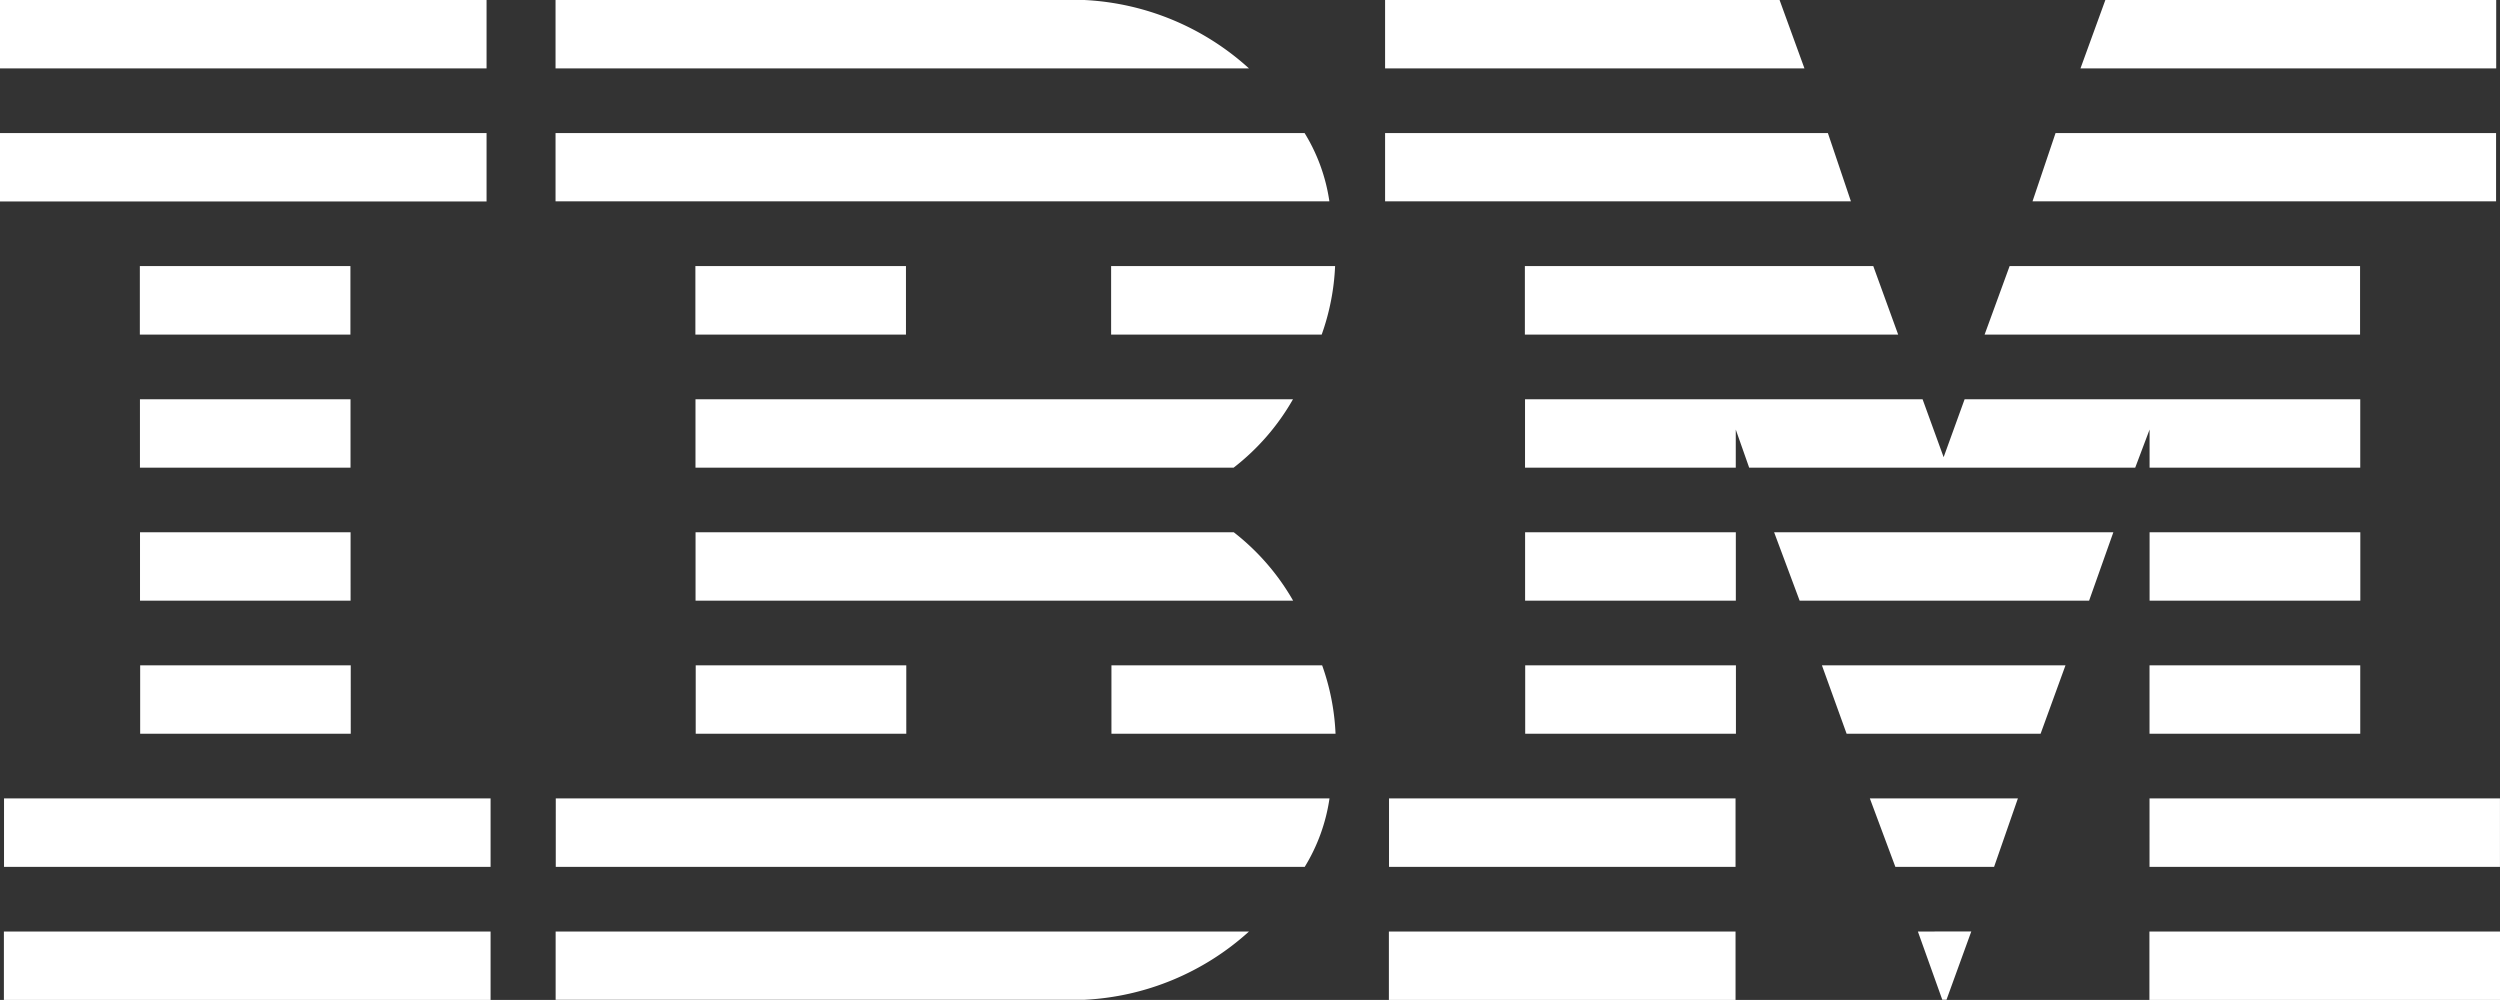 <svg xmlns="http://www.w3.org/2000/svg" width="78.356" height="31.34" viewBox="0 0 78.356 31.34"><rect x="0" y="0" width="78.356" height="31.34" fill="#333333" stroke="none"/><path d="M20.824,14.33v2.144h15.25V14.33Zm17.412,0v2.144H59.97a8.275,8.275,0,0,0-5.16-2.144Zm26,0v2.144H77.38L76.6,14.33Zm22.575,0-.78,2.144h13.03V14.33ZM20.824,18.5v2.144h15.25V18.5Zm17.412,0v2.14H62.49a5.626,5.626,0,0,0-.777-2.14Zm26,0v2.14h14.6l-.722-2.14Zm21.014,0-.722,2.14H99.057V18.5ZM25.207,22.67v2.147h6.6V22.67Zm17.412,0v2.147h6.6V22.67Zm13.03,0v2.147h6.6a7.3,7.3,0,0,0,.42-2.147Zm12.968,0v2.147h11.7l-.78-2.147Zm15.193,0-.784,2.147H94.794V22.67Zm-58.6,4.173v2.144h6.6V26.843Zm17.412,0v2.144H59.49a7.238,7.238,0,0,0,1.86-2.144Zm26,0v2.144h6.605V27.793l.42,1.194h12.1l.45-1.194v1.194H94.8V26.843H82.4l-.658,1.816-.66-1.816Zm-43.41,4.17v2.144h6.6V31.013Zm17.412,0v2.144h18.73a7.3,7.3,0,0,0-1.86-2.144Zm26,0v2.144h6.605V31.013Zm7.805,0,.8,2.144h9.072l.76-2.144Zm11.768,0v2.144h6.605V31.013Zm-62.98,4.17v2.144h6.6V35.183Zm17.412,0v2.144h6.6V35.183Zm13.03,0v2.144h7.024a7.274,7.274,0,0,0-.42-2.144Zm12.968,0v2.144h6.605V35.183Zm9.3,0,.774,2.144h6.08l.78-2.144Zm10.268,0v2.144H94.8V35.183Zm-67.245,4.17V41.5H36.2V39.353Zm17.293,0V41.5H61.717a5.659,5.659,0,0,0,.777-2.147Zm26.116,0V41.5H75.22V39.353Zm15.07,0,.8,2.147h3.094l.747-2.147Zm8.766,0V41.5H99.179V39.353ZM20.946,43.526V45.67H36.2V43.526Zm17.293,0v2.14H54.81a8.282,8.282,0,0,0,5.16-2.14Zm26.116,0V45.67H75.22V43.526Zm16.58,0,.765,2.138.132,0,.777-2.14Zm7.257,0V45.67H99.18V43.526Z" transform="translate(-20.824 -14.33)" fill="#fff"/></svg>